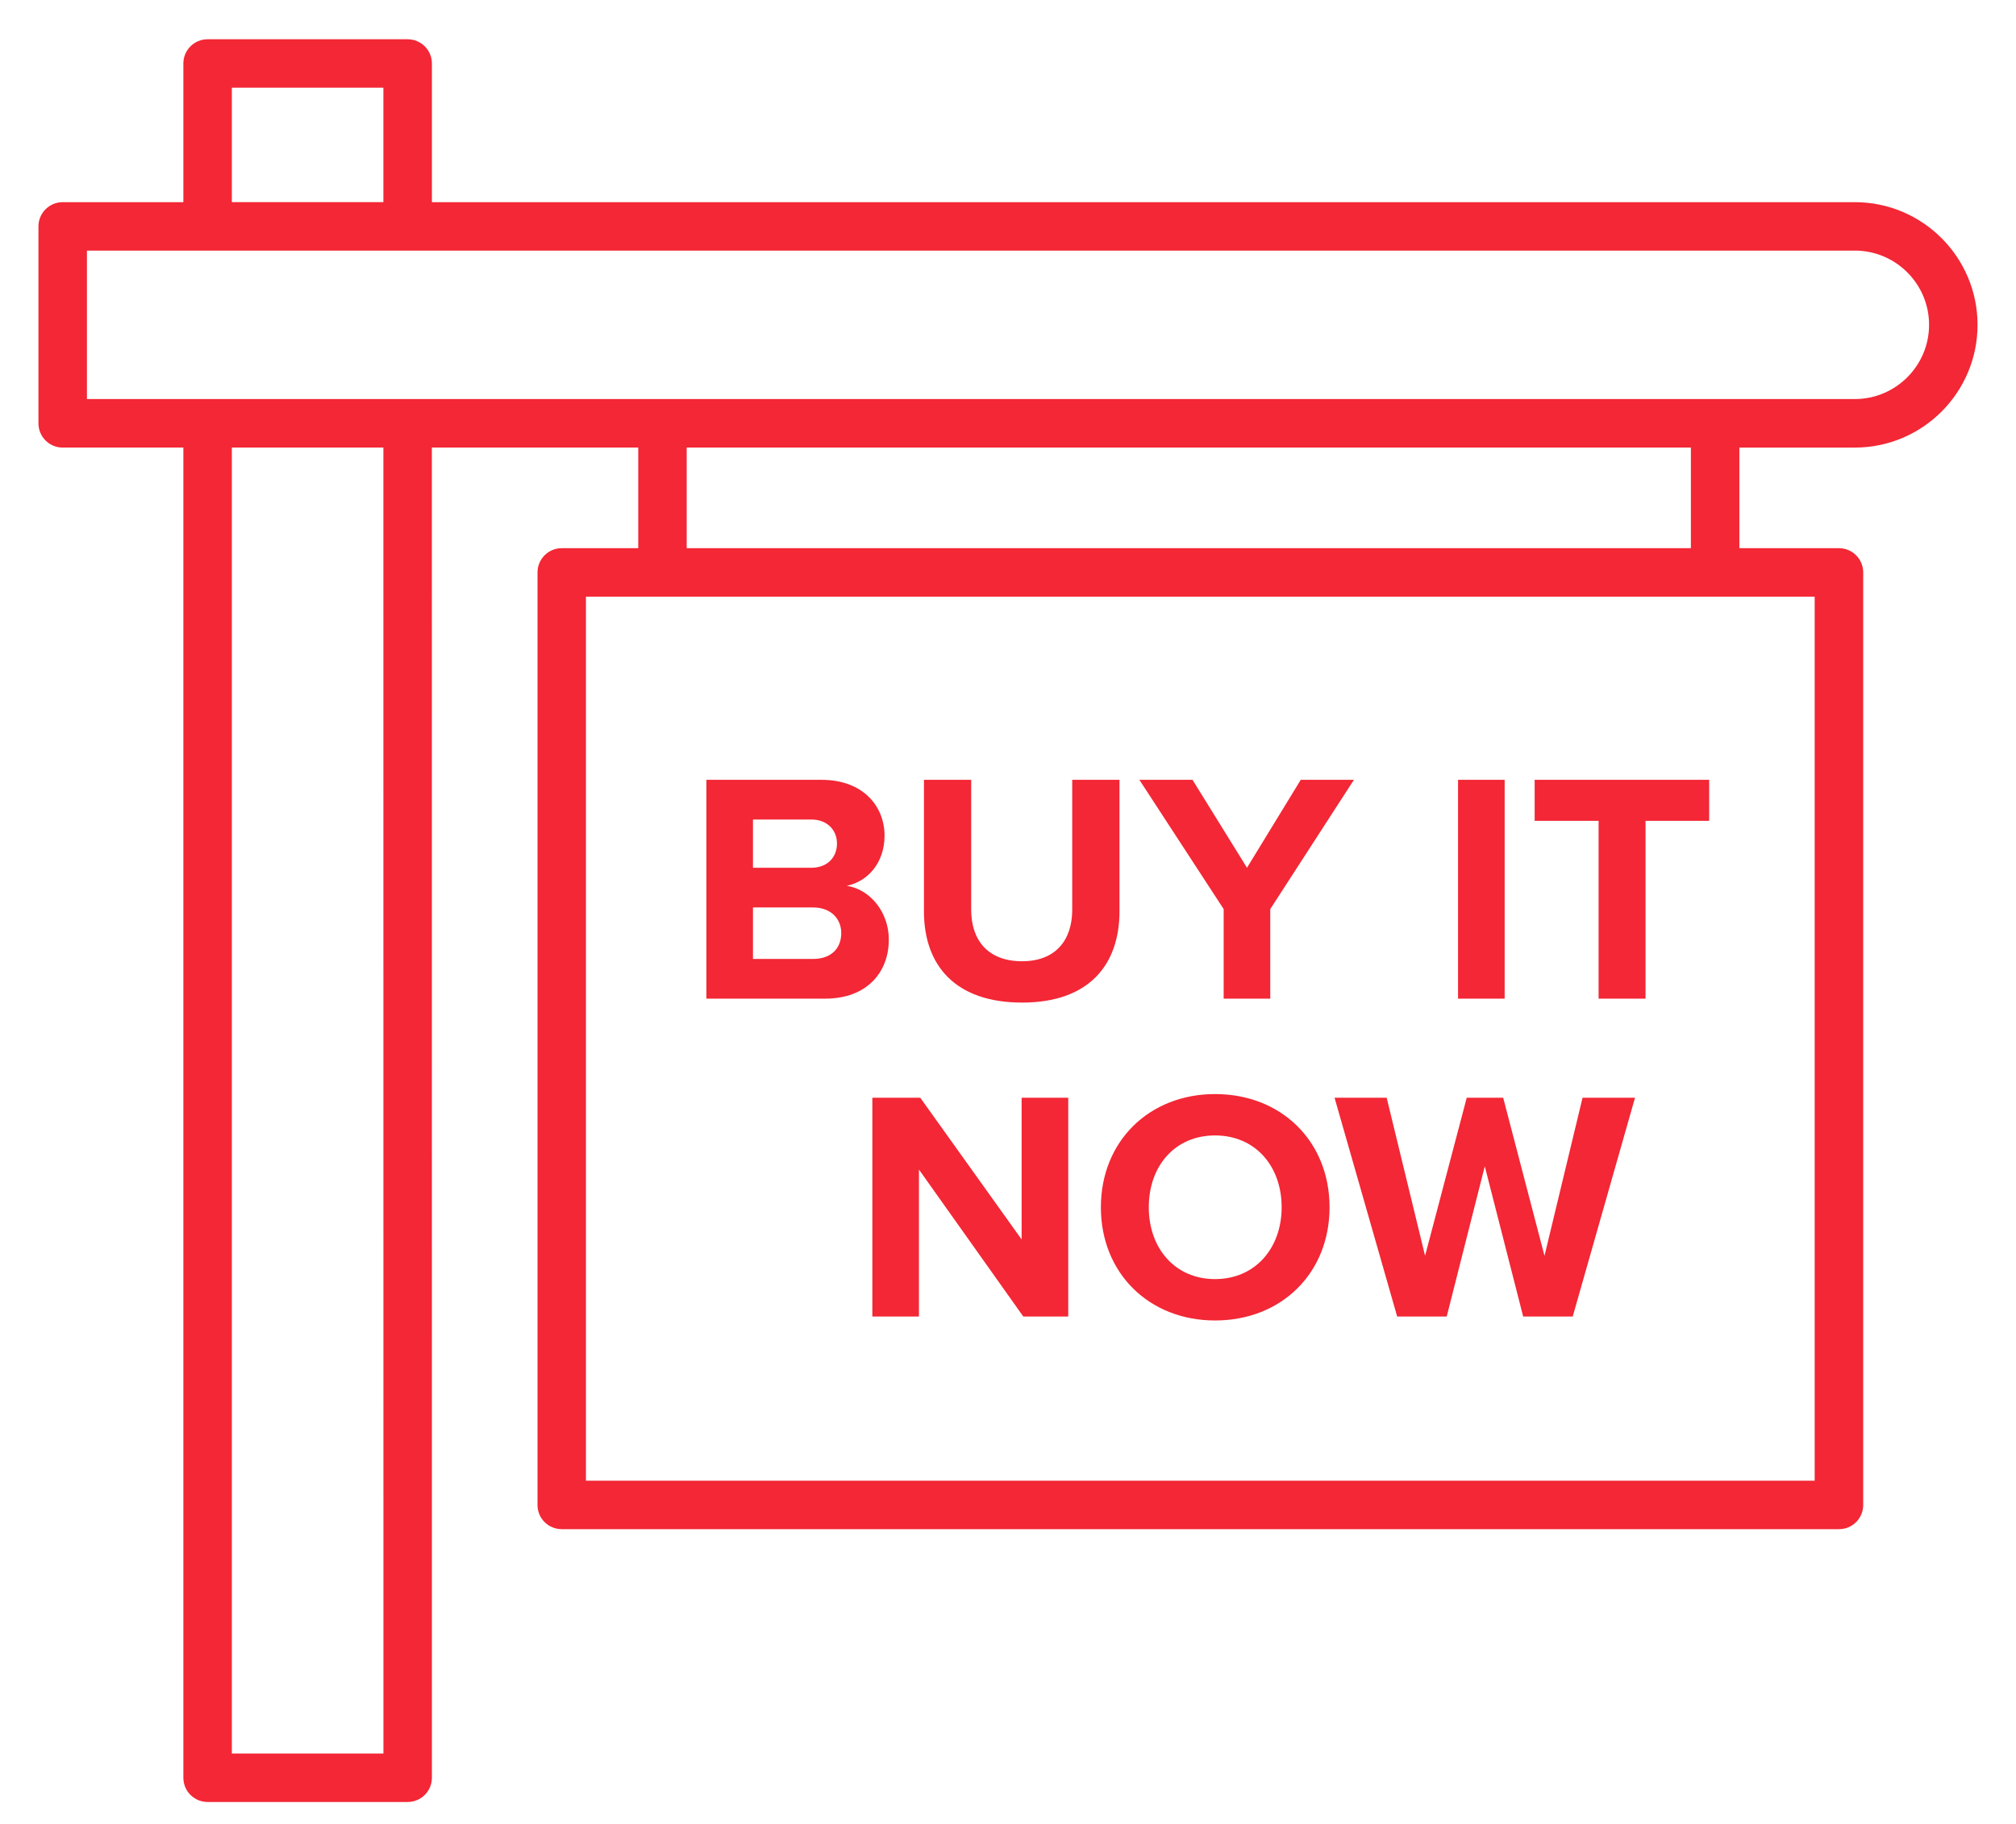 <svg width="42" height="38" viewBox="0 0 42 38" fill="none" xmlns="http://www.w3.org/2000/svg">
<g clip-path="url(#clip0_2876_351)">
<path d="M17.191 20.806C18.059 20.806 18.517 20.259 18.517 19.576C18.517 19.002 18.128 18.53 17.642 18.455C18.073 18.366 18.428 17.983 18.428 17.409C18.428 16.801 17.984 16.247 17.116 16.247H14.717V20.806H17.191ZM15.687 17.074H16.904C17.232 17.074 17.437 17.293 17.437 17.573C17.437 17.867 17.232 18.079 16.904 18.079H15.687V17.074ZM15.687 18.906H16.938C17.321 18.906 17.526 19.152 17.526 19.439C17.526 19.767 17.307 19.979 16.938 19.979H15.687V18.906ZM19.249 18.988C19.249 20.109 19.898 20.888 21.293 20.888C22.673 20.888 23.323 20.116 23.323 18.981V16.247H22.338V18.954C22.338 19.589 21.99 20.027 21.293 20.027C20.582 20.027 20.233 19.589 20.233 18.954V16.247H19.249V18.988ZM26.464 20.806V18.94L28.207 16.247H27.099L25.979 18.079L24.844 16.247H23.737L25.493 18.94V20.806H26.464ZM31.347 20.806V16.247H30.376V20.806H31.347ZM34.282 20.806V17.101H35.608V16.247H31.972V17.101H33.304V20.806H34.282ZM22.255 27.429V22.87H21.284V25.823L19.172 22.87H18.174V27.429H19.145V24.367L21.319 27.429H22.255ZM22.935 25.153C22.935 26.526 23.94 27.511 25.314 27.511C26.695 27.511 27.699 26.526 27.699 25.153C27.699 23.779 26.695 22.794 25.314 22.794C23.94 22.794 22.935 23.779 22.935 25.153ZM26.701 25.153C26.701 26 26.154 26.649 25.314 26.649C24.473 26.649 23.933 26 23.933 25.153C23.933 24.298 24.473 23.656 25.314 23.656C26.154 23.656 26.701 24.298 26.701 25.153ZM32.765 27.429L34.063 22.87H32.97L32.177 26.164L31.316 22.87H30.557L29.689 26.164L28.889 22.87H27.803L29.108 27.429H30.14L30.933 24.298L31.733 27.429H32.765Z" fill="#F32735"/>
<path d="M1.306 9.324H3.82V37.038C3.82 37.317 4.046 37.543 4.325 37.543H8.493C8.772 37.543 8.998 37.317 8.998 37.038L8.997 9.324H13.297V11.421H11.703C11.423 11.421 11.198 11.647 11.198 11.927V31.354C11.198 31.634 11.423 31.859 11.703 31.859H38.312C38.592 31.859 38.817 31.634 38.817 31.354L38.817 11.927C38.817 11.647 38.591 11.421 38.312 11.421H36.237L36.237 9.325H38.643C40.052 9.325 41.199 8.178 41.199 6.768C41.199 5.359 40.052 4.212 38.643 4.212H8.998V1.323C8.998 1.043 8.772 0.818 8.493 0.818H4.325C4.046 0.818 3.82 1.043 3.82 1.323V4.212H1.306C1.027 4.212 0.801 4.438 0.801 4.717V8.82C0.801 9.099 1.027 9.325 1.306 9.325L1.306 9.324ZM7.988 36.533H4.83L4.83 9.324H7.987L7.988 36.533ZM37.806 30.849H12.207V12.431H37.806V30.849ZM35.227 11.421H14.306V9.324H35.227V11.421ZM4.83 1.827H7.987V4.211H4.83V1.827ZM1.811 5.221H38.642C39.495 5.221 40.189 5.915 40.189 6.767C40.189 7.62 39.495 8.314 38.642 8.314H1.811V5.221Z" fill="#F32735"/>
</g>
<defs>
<clipPath id="clip0_2876_351">
<rect width="40.398" height="37.087" fill="white" transform="translate(0.801 0.456)"/>
</clipPath>
</defs>
</svg>
